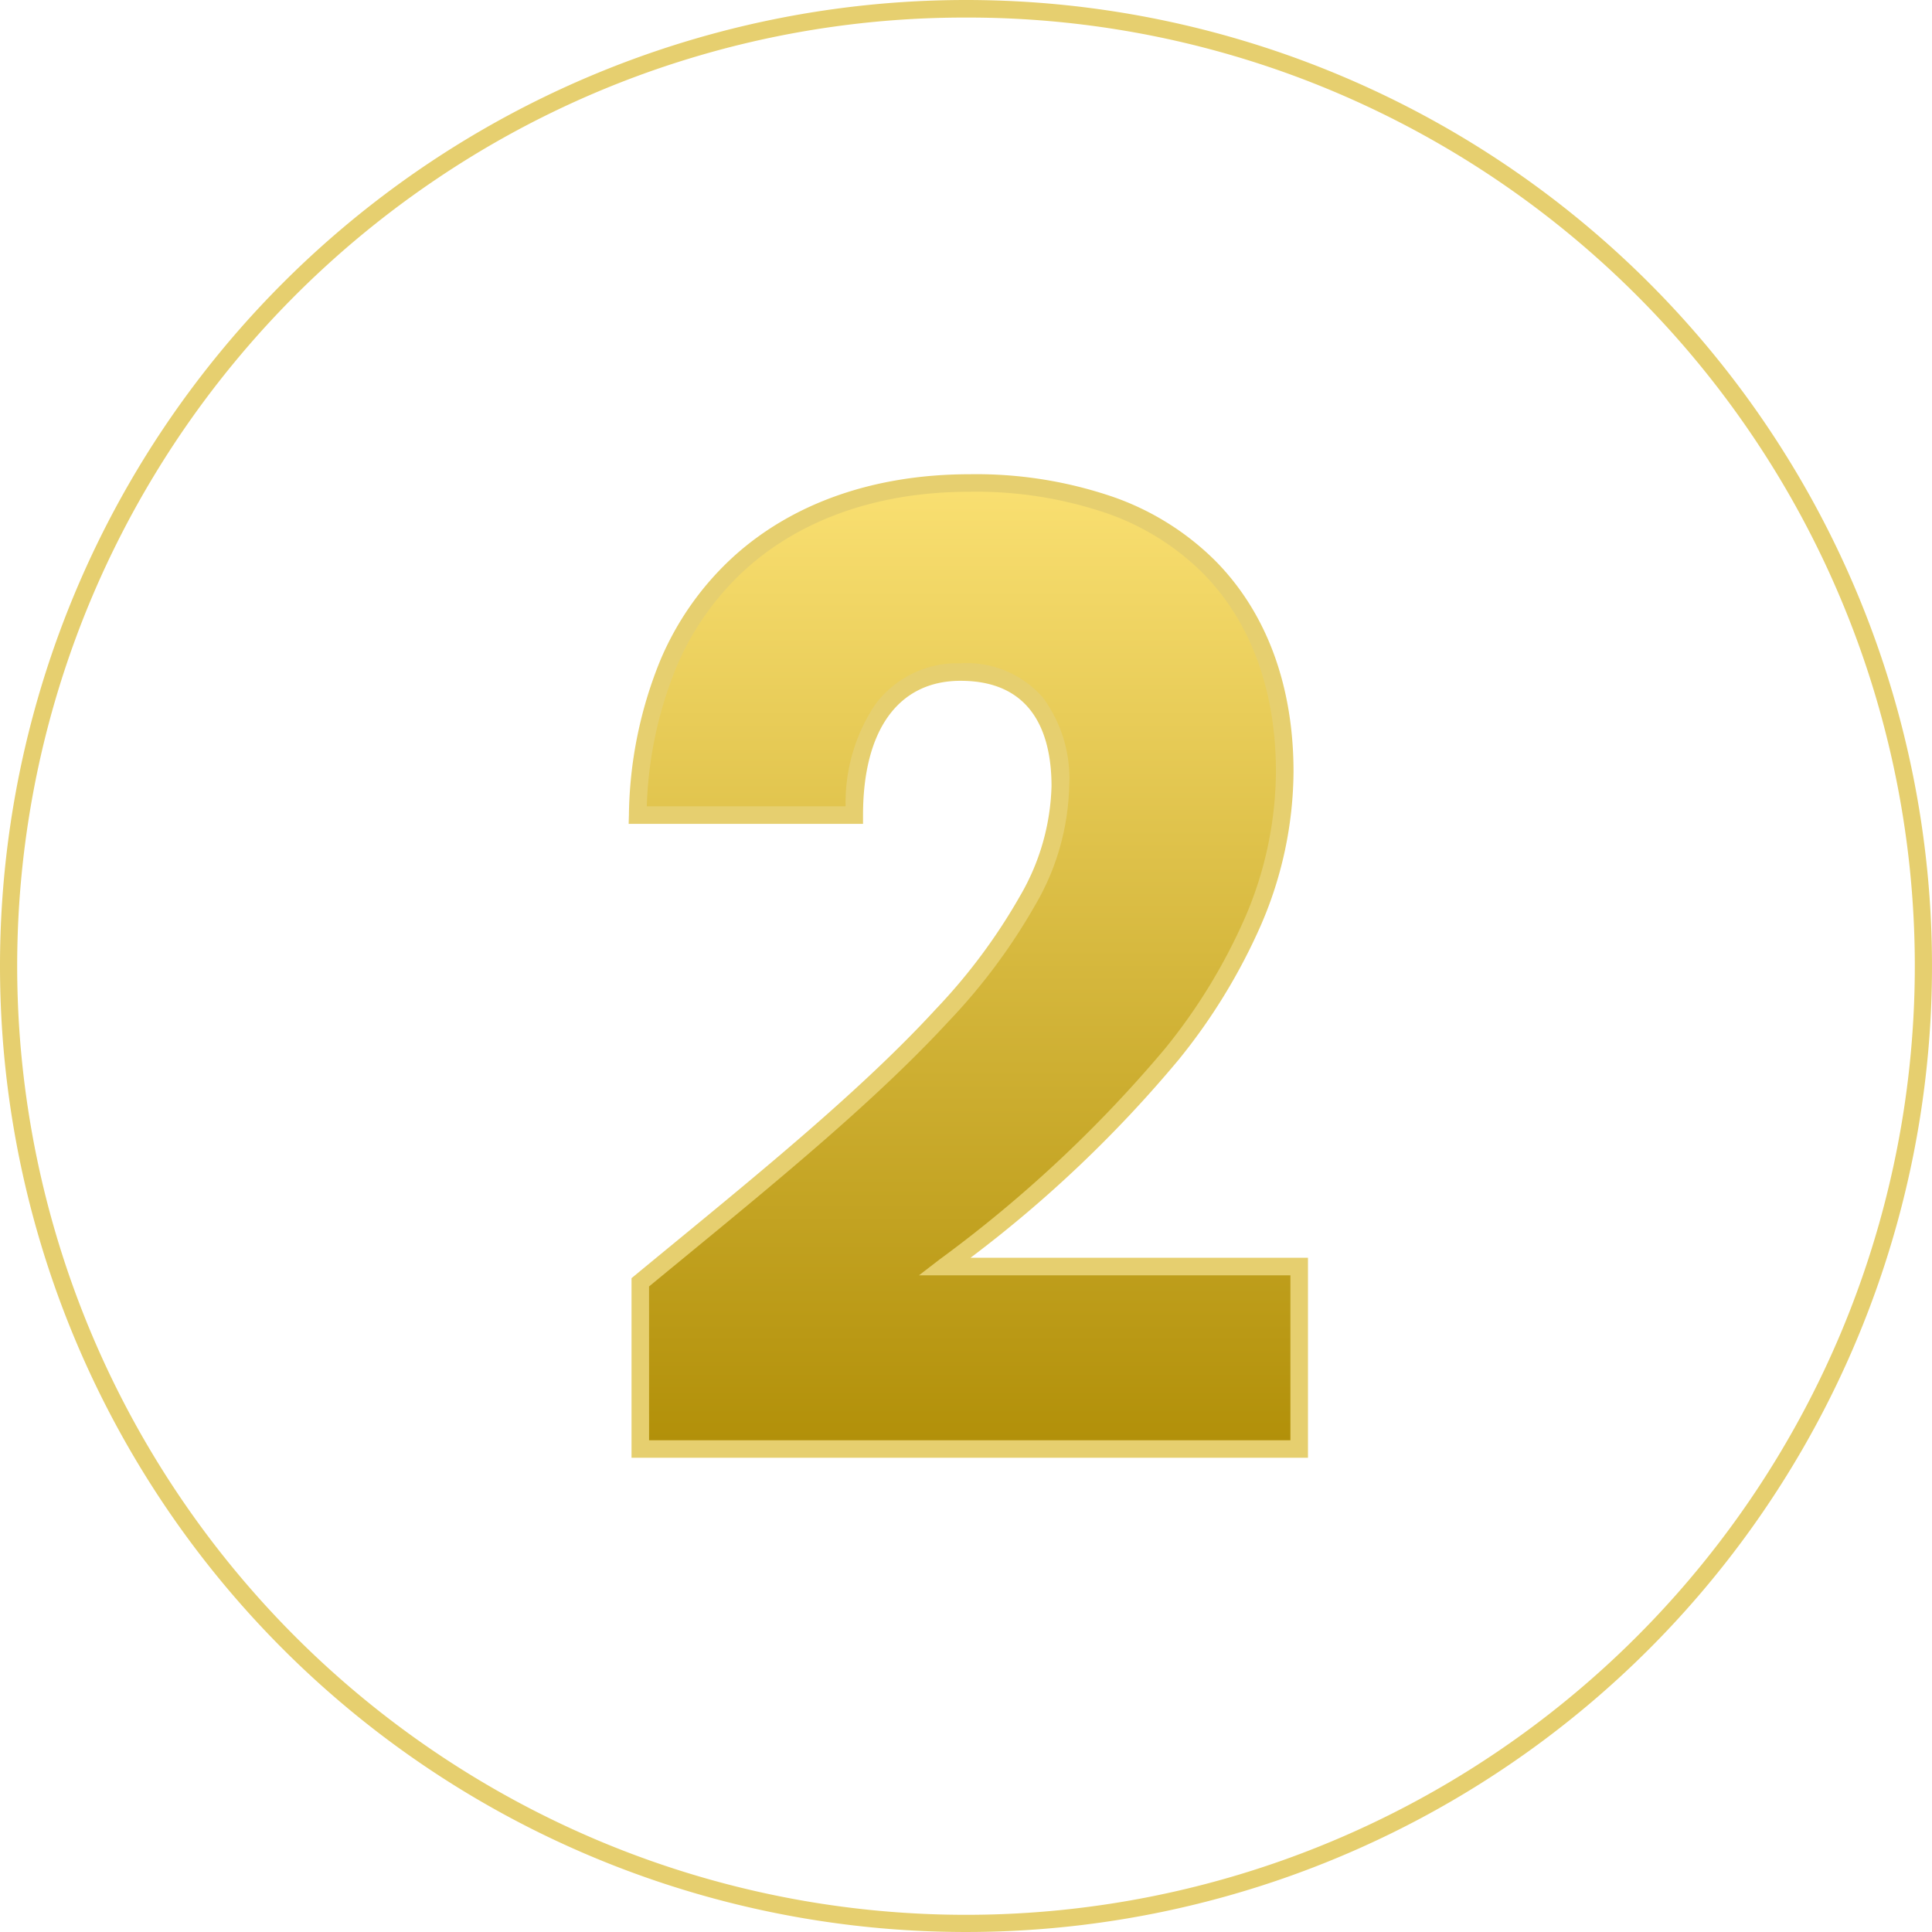 <svg xmlns="http://www.w3.org/2000/svg" xmlns:xlink="http://www.w3.org/1999/xlink" width="110" height="110" viewBox="0 0 110 110">
  <defs>
    <linearGradient id="linear-gradient" x1="0.5" x2="0.5" y2="1" gradientUnits="objectBoundingBox">
      <stop offset="0" stop-color="#fae072"/>
      <stop offset="1" stop-color="#b18f08"/>
    </linearGradient>
  </defs>
  <g id="Group_1281" data-name="Group 1281" transform="translate(0.138)">
    <path id="Path_227" data-name="Path 227" d="M2.11,15.462H39.624V5.075H19.447C28.116-1.576,38.8-11.141,38.8-23.1c0-9.192-5.53-16.44-17.935-16.44-9.939,0-18.533,5.679-18.906,18.906h12.33c0-5.156,2.242-8.145,6.053-8.145,3.886,0,5.679,2.541,5.679,6.5,0,9.192-12.33,18.682-23.913,28.247Z" transform="translate(34.208 67.038)" fill="url(#linear-gradient)"/>
    <path id="Path_227_-_Outline" data-name="Path 227 - Outline" d="M40.124,15.962H1.61V5.736l.182-.15c.759-.627,1.533-1.263,2.282-1.878C9.39-.661,14.887-5.18,18.913-9.557a32.925,32.925,0,0,0,4.818-6.469,13.066,13.066,0,0,0,1.792-6.25c0-2.738-.9-6-5.179-6-3.529,0-5.553,2.787-5.553,7.645v.5H1.447l.015-.514a24.041,24.041,0,0,1,1.753-8.715,16.852,16.852,0,0,1,4.279-6.057c3.381-3.023,8.005-4.62,13.373-4.62a24.03,24.03,0,0,1,8.207,1.306,15.459,15.459,0,0,1,5.768,3.615c2.918,2.946,4.46,7.1,4.46,12.019a22.248,22.248,0,0,1-1.845,8.706A33.463,33.463,0,0,1,32.767-6.71,71.1,71.1,0,0,1,20.91,4.575H40.124Zm-37.514-1H39.124V5.575H17.974l1.169-.9A73.719,73.719,0,0,0,31.984-7.333a32.469,32.469,0,0,0,4.552-7.449A21.255,21.255,0,0,0,38.3-23.1c0-4.648-1.442-8.56-4.171-11.315a14.468,14.468,0,0,0-5.4-3.379,23.041,23.041,0,0,0-7.865-1.246c-5.118,0-9.512,1.51-12.707,4.366a15.86,15.86,0,0,0-4.025,5.7A22.708,22.708,0,0,0,2.48-21.132H13.8a10.036,10.036,0,0,1,1.69-5.8,5.809,5.809,0,0,1,4.857-2.34,5.75,5.75,0,0,1,4.682,1.947,7.751,7.751,0,0,1,1.5,5.054,14.031,14.031,0,0,1-1.913,6.727,33.891,33.891,0,0,1-4.962,6.67C15.575-4.451,10.051.089,4.709,4.48c-.689.566-1.4,1.15-2.1,1.727Z" transform="translate(34.208 67.038)" fill="#e6cf6f"/>
    <path id="Ellipse_79" data-name="Ellipse 79" d="M55,1a53.743,53.743,0,0,0-30.191,9.222A54.161,54.161,0,0,0,5.243,33.981a53.928,53.928,0,0,0,4.979,51.21,54.161,54.161,0,0,0,23.759,19.566,53.928,53.928,0,0,0,51.21-4.979,54.161,54.161,0,0,0,19.566-23.759,53.928,53.928,0,0,0-4.979-51.21A54.161,54.161,0,0,0,76.019,5.243,53.661,53.661,0,0,0,55,1m0-1A55,55,0,1,1,0,55,55,55,0,0,1,55,0Z" transform="translate(-0.138)" fill="#e6cf6f"/>
  </g>
</svg>
